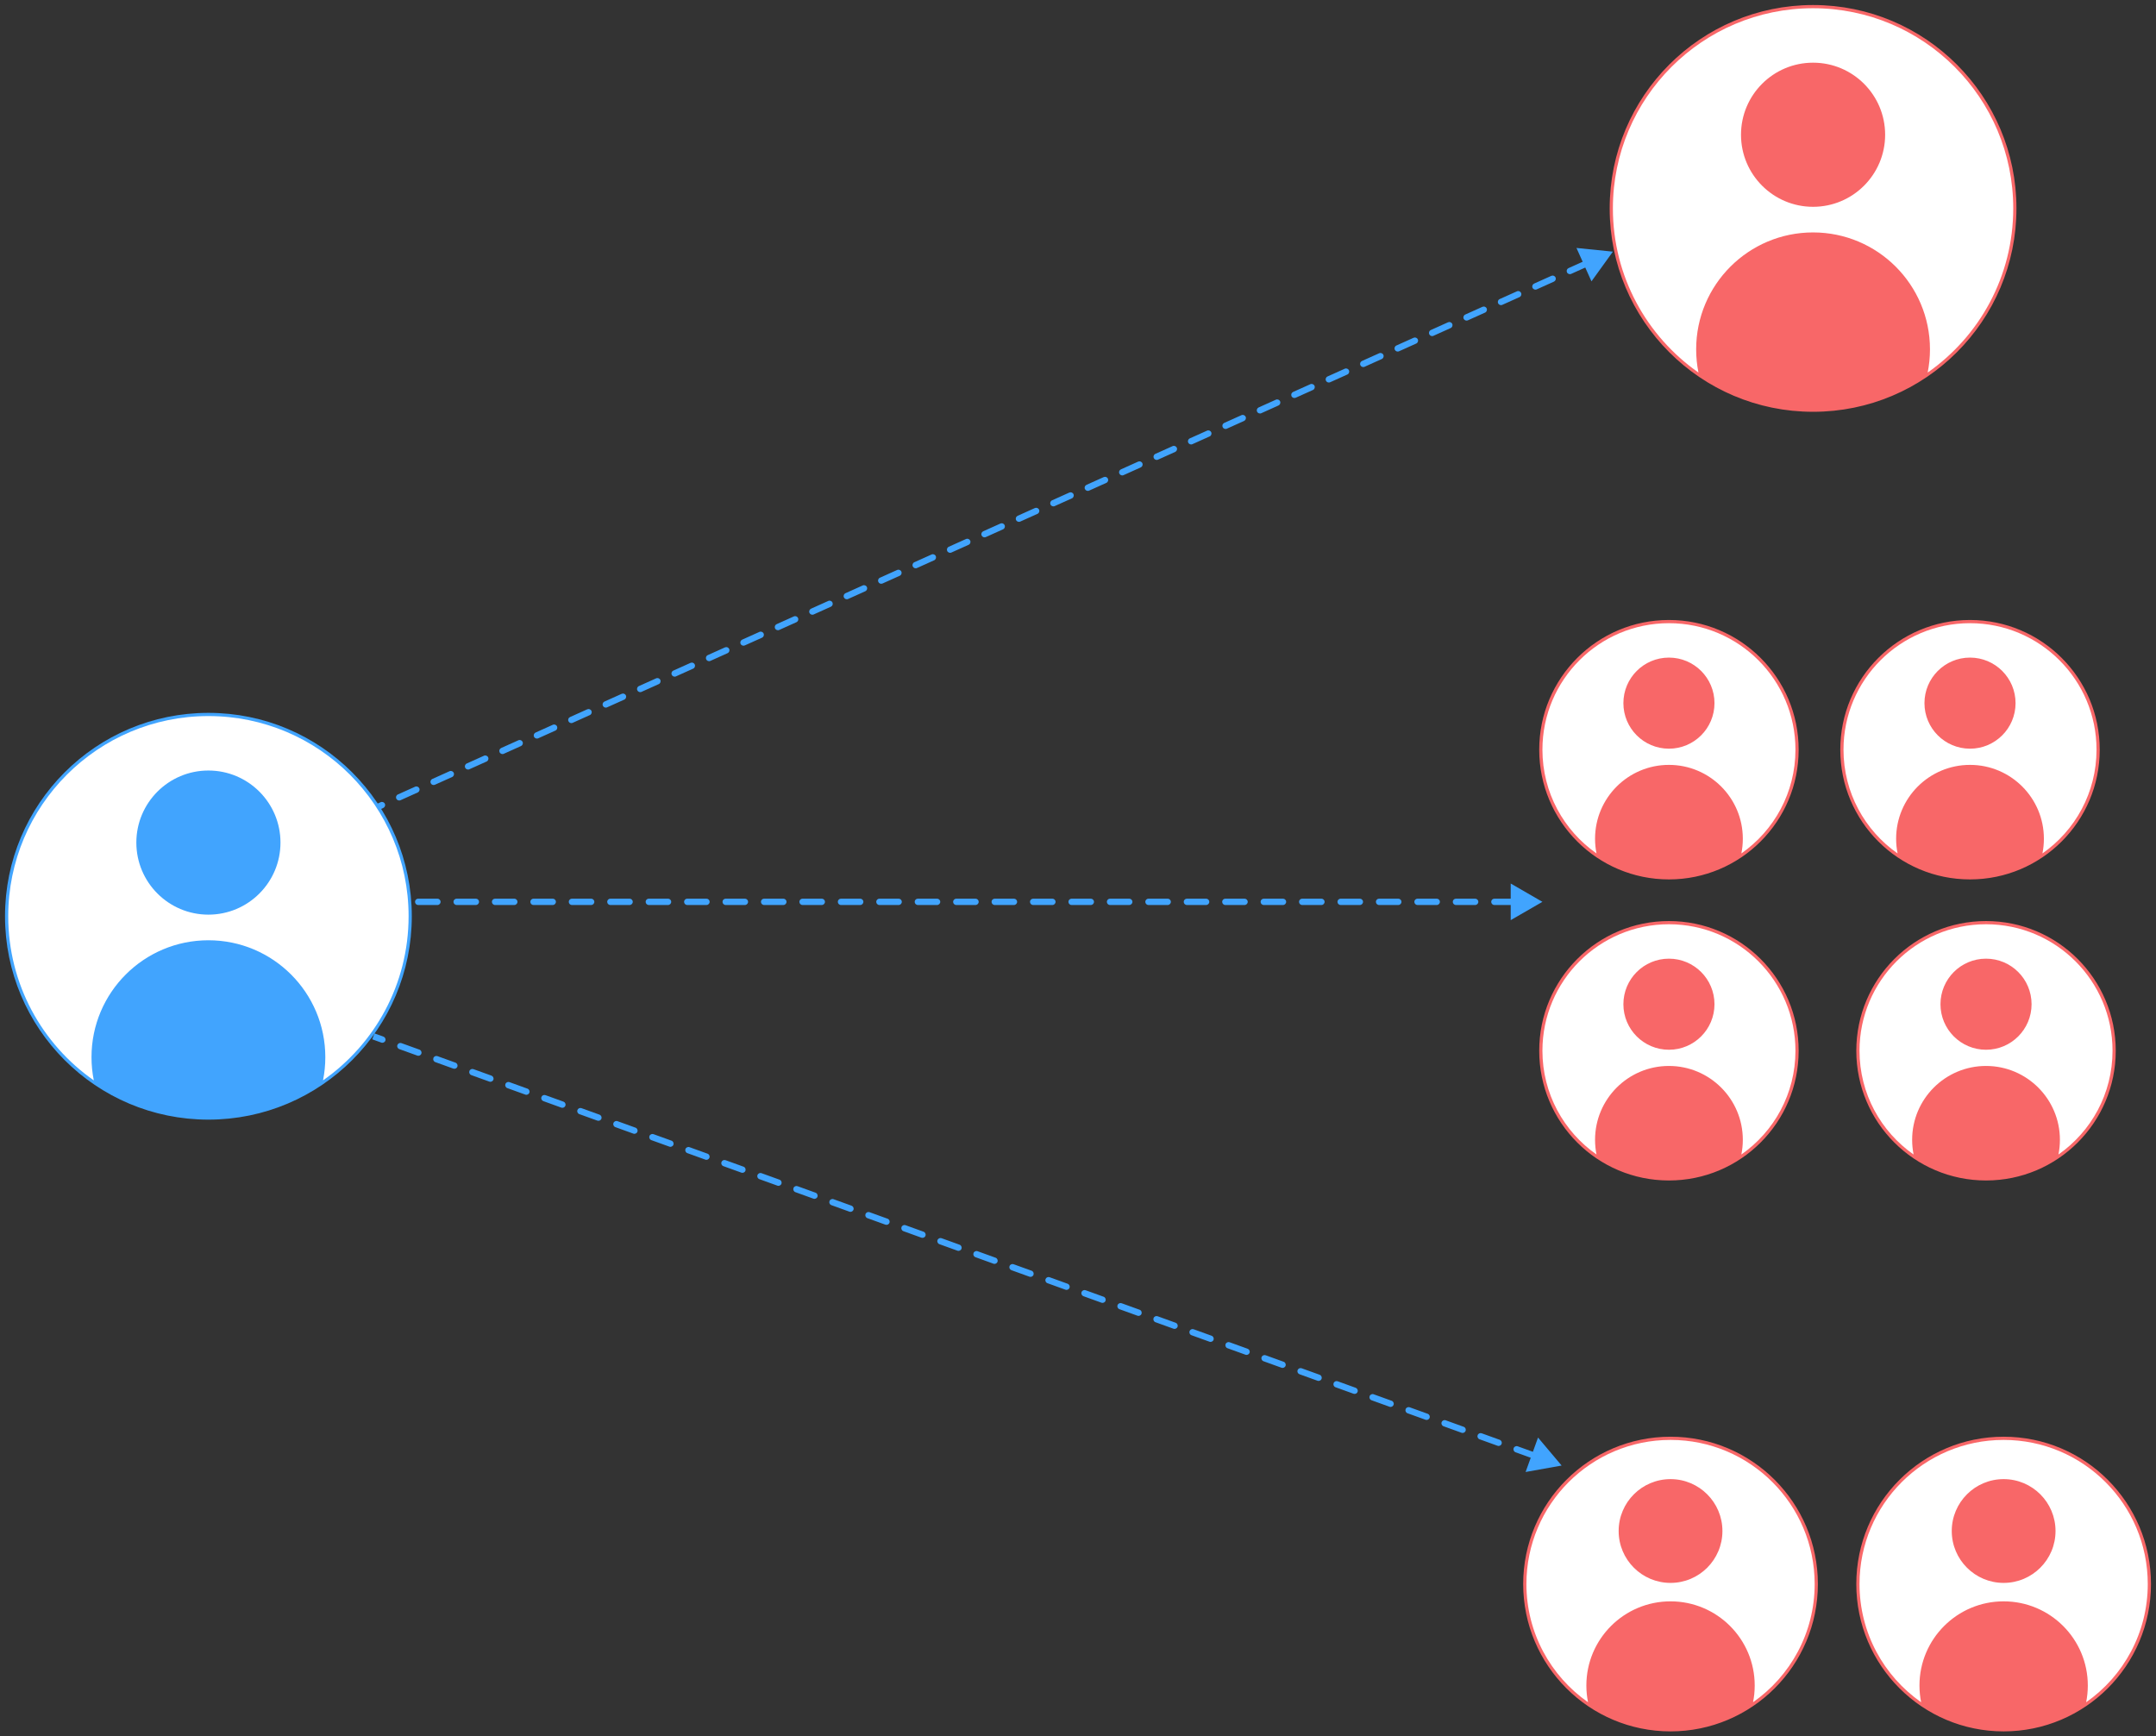 <svg width="262" height="211" viewBox="0 0 262 211" fill="none" xmlns="http://www.w3.org/2000/svg">
<rect x="0" y="0" width="262" height="211" fill="#333333" stroke="none"/>
<circle cx="220.326" cy="25.326" r="24.521" fill="#F86768" stroke="#F86768" stroke-width="0.389"/>
<path fill-rule="evenodd" clip-rule="evenodd" d="M206.4 45.275C206.216 44.362 206.12 43.419 206.12 42.452C206.12 34.606 212.48 28.245 220.326 28.245C228.172 28.245 234.533 34.606 234.533 42.452C234.533 43.419 234.436 44.362 234.253 45.275C240.54 40.877 244.653 33.582 244.653 25.326C244.653 11.891 233.761 1 220.326 1C206.891 1 196 11.891 196 25.326C196 33.582 200.112 40.877 206.4 45.275ZM229.084 16.374C229.084 21.211 225.163 25.132 220.326 25.132C215.49 25.132 211.569 21.211 211.569 16.374C211.569 11.538 215.49 7.617 220.326 7.617C225.163 7.617 229.084 11.538 229.084 16.374Z" fill="white"/>
<circle cx="202.811" cy="91.105" r="15.569" fill="#F86768" stroke="#F86768" stroke-width="0.389"/>
<path fill-rule="evenodd" clip-rule="evenodd" d="M194.01 103.712C193.894 103.136 193.833 102.539 193.833 101.928C193.833 96.969 197.853 92.95 202.811 92.95C207.77 92.95 211.79 96.969 211.79 101.928C211.79 102.539 211.729 103.135 211.613 103.712C215.587 100.933 218.186 96.322 218.186 91.105C218.186 82.614 211.302 75.731 202.811 75.731C194.32 75.731 187.437 82.614 187.437 91.105C187.437 96.322 190.036 100.933 194.01 103.712ZM208.346 85.447C208.346 88.504 205.868 90.982 202.811 90.982C199.754 90.982 197.276 88.504 197.276 85.447C197.276 82.39 199.754 79.912 202.811 79.912C205.868 79.912 208.346 82.39 208.346 85.447Z" fill="white"/>
<circle cx="239.398" cy="91.105" r="15.569" fill="#F86768" stroke="#F86768" stroke-width="0.389"/>
<path fill-rule="evenodd" clip-rule="evenodd" d="M230.597 103.712C230.481 103.136 230.42 102.539 230.42 101.928C230.42 96.969 234.44 92.95 239.398 92.95C244.357 92.95 248.377 96.969 248.377 101.928C248.377 102.539 248.316 103.135 248.2 103.712C252.173 100.933 254.772 96.322 254.772 91.105C254.772 82.614 247.889 75.731 239.398 75.731C230.907 75.731 224.024 82.614 224.024 91.105C224.024 96.322 226.623 100.933 230.597 103.712ZM244.933 85.447C244.933 88.504 242.455 90.982 239.398 90.982C236.341 90.982 233.863 88.504 233.863 85.447C233.863 82.39 236.341 79.912 239.398 79.912C242.455 79.912 244.933 82.39 244.933 85.447Z" fill="white"/>
<circle cx="202.811" cy="127.691" r="15.569" fill="#F86768" stroke="#F86768" stroke-width="0.389"/>
<path fill-rule="evenodd" clip-rule="evenodd" d="M194.01 140.299C193.894 139.722 193.833 139.126 193.833 138.515C193.833 133.556 197.853 129.536 202.811 129.536C207.77 129.536 211.79 133.556 211.79 138.515C211.79 139.126 211.729 139.722 211.613 140.299C215.587 137.519 218.186 132.909 218.186 127.691C218.186 119.2 211.302 112.317 202.811 112.317C194.32 112.317 187.437 119.2 187.437 127.691C187.437 132.909 190.036 137.519 194.01 140.299ZM208.346 122.034C208.346 125.09 205.868 127.568 202.811 127.568C199.754 127.568 197.276 125.09 197.276 122.034C197.276 118.977 199.754 116.499 202.811 116.499C205.868 116.499 208.346 118.977 208.346 122.034Z" fill="white"/>
<circle cx="241.344" cy="127.691" r="15.569" fill="#F86768" stroke="#F86768" stroke-width="0.389"/>
<path fill-rule="evenodd" clip-rule="evenodd" d="M232.543 140.299C232.427 139.722 232.366 139.126 232.366 138.515C232.366 133.556 236.386 129.536 241.344 129.536C246.303 129.536 250.323 133.556 250.323 138.515C250.323 139.126 250.262 139.722 250.146 140.299C254.12 137.519 256.718 132.909 256.718 127.691C256.718 119.2 249.835 112.317 241.344 112.317C232.853 112.317 225.97 119.2 225.97 127.691C225.97 132.909 228.569 137.519 232.543 140.299ZM246.879 122.034C246.879 125.09 244.401 127.568 241.344 127.568C238.287 127.568 235.809 125.09 235.809 122.034C235.809 118.977 238.287 116.499 241.344 116.499C244.401 116.499 246.879 118.977 246.879 122.034Z" fill="white"/>
<circle cx="203.006" cy="192.497" r="17.71" fill="#F86768" stroke="#F86768" stroke-width="0.389"/>
<path fill-rule="evenodd" clip-rule="evenodd" d="M192.979 206.86C192.847 206.203 192.777 205.523 192.777 204.827C192.777 199.178 197.357 194.599 203.006 194.599C208.655 194.599 213.235 199.178 213.235 204.827C213.235 205.523 213.165 206.203 213.033 206.86C217.56 203.693 220.521 198.441 220.521 192.497C220.521 182.824 212.679 174.982 203.006 174.982C193.333 174.982 185.491 182.824 185.491 192.497C185.491 198.441 188.452 203.693 192.979 206.86ZM209.311 186.051C209.311 189.534 206.488 192.357 203.006 192.357C199.524 192.357 196.701 189.534 196.701 186.051C196.701 182.569 199.524 179.746 203.006 179.746C206.488 179.746 209.311 182.569 209.311 186.051Z" fill="white"/>
<circle cx="243.485" cy="192.497" r="17.71" fill="#F86768" stroke="#F86768" stroke-width="0.389"/>
<path fill-rule="evenodd" clip-rule="evenodd" d="M233.458 206.86C233.326 206.203 233.256 205.523 233.256 204.827C233.256 199.178 237.836 194.599 243.485 194.599C249.134 194.599 253.714 199.178 253.714 204.827C253.714 205.523 253.644 206.203 253.512 206.86C258.039 203.693 261 198.441 261 192.497C261 182.824 253.158 174.982 243.485 174.982C233.812 174.982 225.97 182.824 225.97 192.497C225.97 198.441 228.931 203.693 233.458 206.86ZM249.79 186.051C249.79 189.534 246.967 192.357 243.485 192.357C240.003 192.357 237.18 189.534 237.18 186.051C237.18 182.569 240.003 179.746 243.485 179.746C246.967 179.746 249.79 182.569 249.79 186.051Z" fill="white"/>
<path d="M196 30.581L191.574 30.132L193.398 34.189L196 30.581ZM46.575 98.186C46.769 98.099 46.856 97.871 46.769 97.677C46.681 97.483 46.453 97.396 46.259 97.484L46.575 98.186ZM48.351 96.543C48.157 96.63 48.071 96.858 48.158 97.052C48.245 97.246 48.473 97.333 48.667 97.246L48.351 96.543ZM50.759 96.305C50.953 96.218 51.04 95.99 50.953 95.796C50.865 95.602 50.638 95.515 50.443 95.602L50.759 96.305ZM52.535 94.662C52.341 94.749 52.255 94.977 52.342 95.171C52.429 95.365 52.657 95.452 52.851 95.364L52.535 94.662ZM54.944 94.424C55.138 94.337 55.224 94.109 55.137 93.914C55.05 93.72 54.822 93.634 54.627 93.721L54.944 94.424ZM56.72 92.78C56.526 92.868 56.439 93.096 56.526 93.29C56.613 93.484 56.842 93.57 57.036 93.483L56.72 92.78ZM59.128 92.543C59.322 92.455 59.408 92.227 59.321 92.033C59.234 91.839 59.006 91.752 58.812 91.84L59.128 92.543ZM60.904 90.899C60.71 90.986 60.623 91.215 60.71 91.409C60.798 91.603 61.026 91.689 61.22 91.602L60.904 90.899ZM63.312 90.661C63.506 90.574 63.592 90.346 63.505 90.152C63.418 89.958 63.19 89.871 62.996 89.959L63.312 90.661ZM65.088 89.018C64.894 89.105 64.807 89.333 64.894 89.527C64.982 89.721 65.21 89.808 65.404 89.721L65.088 89.018ZM67.496 88.78C67.69 88.693 67.777 88.465 67.689 88.271C67.602 88.077 67.374 87.99 67.18 88.077L67.496 88.78ZM69.272 87.137C69.078 87.224 68.991 87.452 69.079 87.646C69.166 87.84 69.394 87.927 69.588 87.84L69.272 87.137ZM71.68 86.899C71.874 86.812 71.961 86.584 71.873 86.389C71.786 86.195 71.558 86.109 71.364 86.196L71.68 86.899ZM73.456 85.255C73.262 85.343 73.175 85.571 73.263 85.765C73.35 85.959 73.578 86.046 73.772 85.958L73.456 85.255ZM75.864 85.018C76.058 84.93 76.145 84.702 76.058 84.508C75.97 84.314 75.742 84.228 75.548 84.315L75.864 85.018ZM77.64 83.374C77.446 83.461 77.36 83.689 77.447 83.884C77.534 84.078 77.762 84.164 77.956 84.077L77.64 83.374ZM80.048 83.136C80.242 83.049 80.329 82.821 80.242 82.627C80.154 82.433 79.926 82.346 79.732 82.434L80.048 83.136ZM81.824 81.493C81.63 81.58 81.544 81.808 81.631 82.002C81.718 82.196 81.946 82.283 82.14 82.196L81.824 81.493ZM84.232 81.255C84.427 81.168 84.513 80.94 84.426 80.746C84.339 80.552 84.111 80.465 83.916 80.552L84.232 81.255ZM86.008 79.612C85.814 79.699 85.728 79.927 85.815 80.121C85.902 80.315 86.13 80.402 86.325 80.314L86.008 79.612ZM88.417 79.374C88.611 79.287 88.697 79.059 88.61 78.865C88.523 78.67 88.295 78.584 88.101 78.671L88.417 79.374ZM90.193 77.731C89.999 77.818 89.912 78.046 89.999 78.24C90.087 78.434 90.314 78.52 90.509 78.433L90.193 77.731ZM92.601 77.493C92.795 77.405 92.881 77.177 92.794 76.983C92.707 76.789 92.479 76.703 92.285 76.79L92.601 77.493ZM94.377 75.849C94.183 75.936 94.096 76.165 94.183 76.359C94.271 76.553 94.499 76.639 94.693 76.552L94.377 75.849ZM96.785 75.611C96.979 75.524 97.066 75.296 96.978 75.102C96.891 74.908 96.663 74.821 96.469 74.909L96.785 75.611ZM98.561 73.968C98.367 74.055 98.28 74.283 98.368 74.477C98.455 74.671 98.683 74.758 98.877 74.671L98.561 73.968ZM100.969 73.73C101.163 73.643 101.25 73.415 101.162 73.221C101.075 73.027 100.847 72.94 100.653 73.027L100.969 73.73ZM102.745 72.087C102.551 72.174 102.464 72.402 102.552 72.596C102.639 72.79 102.867 72.877 103.061 72.79L102.745 72.087ZM105.153 71.849C105.347 71.762 105.434 71.534 105.346 71.34C105.259 71.145 105.031 71.059 104.837 71.146L105.153 71.849ZM106.929 70.206C106.735 70.293 106.649 70.521 106.736 70.715C106.823 70.909 107.051 70.996 107.245 70.908L106.929 70.206ZM109.337 69.968C109.531 69.88 109.618 69.652 109.531 69.458C109.443 69.264 109.215 69.178 109.021 69.265L109.337 69.968ZM111.113 68.324C110.919 68.412 110.833 68.64 110.92 68.834C111.007 69.028 111.235 69.114 111.429 69.027L111.113 68.324ZM113.521 68.087C113.715 67.999 113.802 67.771 113.715 67.577C113.628 67.383 113.399 67.296 113.205 67.384L113.521 68.087ZM115.297 66.443C115.103 66.53 115.017 66.758 115.104 66.952C115.191 67.147 115.419 67.233 115.613 67.146L115.297 66.443ZM117.705 66.205C117.9 66.118 117.986 65.89 117.899 65.696C117.812 65.502 117.584 65.415 117.39 65.502L117.705 66.205ZM119.482 64.562C119.288 64.649 119.201 64.877 119.288 65.071C119.375 65.265 119.603 65.352 119.798 65.265L119.482 64.562ZM121.89 64.324C122.084 64.237 122.17 64.009 122.083 63.815C121.996 63.62 121.768 63.534 121.574 63.621L121.89 64.324ZM123.666 62.681C123.472 62.768 123.385 62.996 123.472 63.19C123.56 63.384 123.788 63.471 123.982 63.383L123.666 62.681ZM126.074 62.443C126.268 62.355 126.354 62.127 126.267 61.933C126.18 61.739 125.952 61.653 125.758 61.74L126.074 62.443ZM127.85 60.799C127.656 60.887 127.569 61.115 127.656 61.309C127.744 61.503 127.972 61.589 128.166 61.502L127.85 60.799ZM130.258 60.562C130.452 60.474 130.539 60.246 130.451 60.052C130.364 59.858 130.136 59.772 129.942 59.859L130.258 60.562ZM132.034 58.918C131.84 59.005 131.753 59.233 131.841 59.428C131.928 59.621 132.156 59.708 132.35 59.621L132.034 58.918ZM134.442 58.68C134.636 58.593 134.723 58.365 134.635 58.171C134.548 57.977 134.32 57.89 134.126 57.977L134.442 58.68ZM136.218 57.037C136.024 57.124 135.937 57.352 136.025 57.546C136.112 57.74 136.34 57.827 136.534 57.74L136.218 57.037ZM138.626 56.799C138.82 56.712 138.907 56.484 138.82 56.29C138.732 56.096 138.504 56.009 138.31 56.096L138.626 56.799ZM140.402 55.156C140.208 55.243 140.122 55.471 140.209 55.665C140.296 55.859 140.524 55.946 140.718 55.858L140.402 55.156ZM142.81 54.918C143.004 54.831 143.091 54.602 143.004 54.408C142.916 54.214 142.688 54.128 142.494 54.215L142.81 54.918ZM144.586 53.274C144.392 53.362 144.306 53.59 144.393 53.784C144.48 53.978 144.708 54.064 144.902 53.977L144.586 53.274ZM146.994 53.036C147.189 52.949 147.275 52.721 147.188 52.527C147.101 52.333 146.873 52.246 146.678 52.334L146.994 53.036ZM148.771 51.393C148.576 51.48 148.49 51.708 148.577 51.903C148.664 52.097 148.892 52.183 149.087 52.096L148.771 51.393ZM151.179 51.155C151.373 51.068 151.459 50.84 151.372 50.646C151.285 50.452 151.057 50.365 150.863 50.453L151.179 51.155ZM152.955 49.512C152.761 49.599 152.674 49.827 152.761 50.021C152.849 50.215 153.077 50.302 153.271 50.215L152.955 49.512ZM155.363 49.274C155.557 49.187 155.643 48.959 155.556 48.765C155.469 48.571 155.241 48.484 155.047 48.571L155.363 49.274ZM157.139 47.631C156.945 47.718 156.858 47.946 156.945 48.14C157.033 48.334 157.261 48.421 157.455 48.333L157.139 47.631ZM159.547 47.393C159.741 47.306 159.828 47.078 159.74 46.883C159.653 46.689 159.425 46.603 159.231 46.69L159.547 47.393ZM161.323 45.749C161.129 45.837 161.042 46.065 161.13 46.259C161.217 46.453 161.445 46.539 161.639 46.452L161.323 45.749ZM163.731 45.512C163.925 45.424 164.012 45.196 163.924 45.002C163.837 44.808 163.609 44.721 163.415 44.809L163.731 45.512ZM165.507 43.868C165.313 43.955 165.226 44.184 165.314 44.378C165.401 44.572 165.629 44.658 165.823 44.571L165.507 43.868ZM167.915 43.63C168.109 43.543 168.196 43.315 168.109 43.121C168.021 42.927 167.793 42.84 167.599 42.928L167.915 43.63ZM169.691 41.987C169.497 42.074 169.411 42.302 169.498 42.496C169.585 42.69 169.813 42.777 170.007 42.69L169.691 41.987ZM172.099 41.749C172.293 41.662 172.38 41.434 172.293 41.24C172.205 41.046 171.977 40.959 171.783 41.046L172.099 41.749ZM173.875 40.106C173.681 40.193 173.595 40.421 173.682 40.615C173.769 40.809 173.997 40.896 174.191 40.809L173.875 40.106ZM176.283 39.868C176.477 39.781 176.564 39.553 176.477 39.358C176.39 39.164 176.161 39.078 175.967 39.165L176.283 39.868ZM178.059 38.224C177.865 38.312 177.779 38.54 177.866 38.734C177.953 38.928 178.181 39.014 178.375 38.927L178.059 38.224ZM180.468 37.987C180.662 37.899 180.748 37.671 180.661 37.477C180.574 37.283 180.346 37.197 180.152 37.284L180.468 37.987ZM182.244 36.343C182.05 36.431 181.963 36.658 182.05 36.853C182.137 37.047 182.366 37.133 182.56 37.046L182.244 36.343ZM184.652 36.105C184.846 36.018 184.932 35.79 184.845 35.596C184.758 35.402 184.53 35.315 184.336 35.403L184.652 36.105ZM186.428 34.462C186.234 34.549 186.147 34.777 186.234 34.971C186.322 35.166 186.55 35.252 186.744 35.165L186.428 34.462ZM188.836 34.224C189.03 34.137 189.116 33.909 189.029 33.715C188.942 33.521 188.714 33.434 188.52 33.521L188.836 34.224ZM190.612 32.581C190.418 32.668 190.331 32.896 190.418 33.09C190.506 33.284 190.734 33.371 190.928 33.284L190.612 32.581ZM193.02 32.343C193.214 32.256 193.301 32.028 193.213 31.834C193.126 31.64 192.898 31.553 192.704 31.64L193.02 32.343ZM194.796 30.7C194.602 30.787 194.515 31.015 194.603 31.209C194.69 31.403 194.918 31.49 195.112 31.402L194.796 30.7ZM45.529 98.657L46.575 98.186L46.259 97.484L45.213 97.954L45.529 98.657ZM48.667 97.246L50.759 96.305L50.443 95.602L48.351 96.543L48.667 97.246ZM52.851 95.364L54.944 94.424L54.627 93.721L52.535 94.662L52.851 95.364ZM57.036 93.483L59.128 92.543L58.812 91.84L56.72 92.78L57.036 93.483ZM61.22 91.602L63.312 90.661L62.996 89.959L60.904 90.899L61.22 91.602ZM65.404 89.721L67.496 88.78L67.18 88.077L65.088 89.018L65.404 89.721ZM69.588 87.84L71.68 86.899L71.364 86.196L69.272 87.137L69.588 87.84ZM73.772 85.958L75.864 85.018L75.548 84.315L73.456 85.255L73.772 85.958ZM77.956 84.077L80.048 83.136L79.732 82.434L77.64 83.374L77.956 84.077ZM82.14 82.196L84.232 81.255L83.916 80.552L81.824 81.493L82.14 82.196ZM86.325 80.314L88.417 79.374L88.101 78.671L86.008 79.612L86.325 80.314ZM90.509 78.433L92.601 77.493L92.285 76.79L90.193 77.731L90.509 78.433ZM94.693 76.552L96.785 75.611L96.469 74.909L94.377 75.849L94.693 76.552ZM98.877 74.671L100.969 73.73L100.653 73.027L98.561 73.968L98.877 74.671ZM103.061 72.79L105.153 71.849L104.837 71.146L102.745 72.087L103.061 72.79ZM107.245 70.908L109.337 69.968L109.021 69.265L106.929 70.206L107.245 70.908ZM111.429 69.027L113.521 68.087L113.205 67.384L111.113 68.324L111.429 69.027ZM115.613 67.146L117.705 66.205L117.39 65.502L115.297 66.443L115.613 67.146ZM119.798 65.265L121.89 64.324L121.574 63.621L119.482 64.562L119.798 65.265ZM123.982 63.383L126.074 62.443L125.758 61.74L123.666 62.681L123.982 63.383ZM128.166 61.502L130.258 60.562L129.942 59.859L127.85 60.799L128.166 61.502ZM132.35 59.621L134.442 58.68L134.126 57.977L132.034 58.918L132.35 59.621ZM136.534 57.74L138.626 56.799L138.31 56.096L136.218 57.037L136.534 57.74ZM140.718 55.858L142.81 54.918L142.494 54.215L140.402 55.156L140.718 55.858ZM144.902 53.977L146.994 53.036L146.678 52.334L144.586 53.274L144.902 53.977ZM149.087 52.096L151.179 51.155L150.863 50.453L148.771 51.393L149.087 52.096ZM153.271 50.215L155.363 49.274L155.047 48.571L152.955 49.512L153.271 50.215ZM157.455 48.333L159.547 47.393L159.231 46.69L157.139 47.631L157.455 48.333ZM161.639 46.452L163.731 45.512L163.415 44.809L161.323 45.749L161.639 46.452ZM165.823 44.571L167.915 43.63L167.599 42.928L165.507 43.868L165.823 44.571ZM170.007 42.69L172.099 41.749L171.783 41.046L169.691 41.987L170.007 42.69ZM174.191 40.809L176.283 39.868L175.967 39.165L173.875 40.106L174.191 40.809ZM178.375 38.927L180.468 37.987L180.152 37.284L178.059 38.224L178.375 38.927ZM182.56 37.046L184.652 36.105L184.336 35.403L182.244 36.343L182.56 37.046ZM186.744 35.165L188.836 34.224L188.52 33.521L186.428 34.462L186.744 35.165ZM190.928 33.284L193.02 32.343L192.704 31.64L190.612 32.581L190.928 33.284Z" fill="#41A4FE"/>
<path d="M189.772 178.096L186.904 174.695L185.393 178.879L189.772 178.096ZM46.334 126.697C46.534 126.77 46.755 126.666 46.828 126.466C46.9 126.266 46.796 126.045 46.596 125.973L46.334 126.697ZM48.784 126.763C48.584 126.691 48.363 126.794 48.291 126.994C48.218 127.195 48.322 127.415 48.522 127.488L48.784 126.763ZM50.71 128.278C50.91 128.35 51.131 128.247 51.203 128.046C51.276 127.846 51.172 127.625 50.972 127.553L50.71 128.278ZM53.16 128.343C52.96 128.271 52.739 128.375 52.666 128.575C52.594 128.775 52.698 128.996 52.898 129.068L53.16 128.343ZM55.086 129.858C55.286 129.931 55.507 129.827 55.579 129.627C55.651 129.427 55.548 129.206 55.348 129.134L55.086 129.858ZM57.535 129.924C57.335 129.852 57.115 129.955 57.042 130.155C56.97 130.355 57.074 130.576 57.274 130.649L57.535 129.924ZM59.462 131.439C59.662 131.511 59.883 131.407 59.955 131.207C60.027 131.007 59.924 130.786 59.723 130.714L59.462 131.439ZM61.911 131.504C61.711 131.432 61.49 131.536 61.418 131.736C61.346 131.936 61.449 132.157 61.65 132.229L61.911 131.504ZM63.837 133.019C64.038 133.092 64.258 132.988 64.331 132.788C64.403 132.588 64.299 132.367 64.099 132.295L63.837 133.019ZM66.287 133.085C66.087 133.013 65.866 133.116 65.794 133.316C65.722 133.516 65.825 133.737 66.025 133.81L66.287 133.085ZM68.213 134.6C68.413 134.672 68.634 134.568 68.707 134.368C68.779 134.168 68.675 133.947 68.475 133.875L68.213 134.6ZM70.663 134.665C70.463 134.593 70.242 134.697 70.17 134.897C70.097 135.097 70.201 135.318 70.401 135.39L70.663 134.665ZM72.589 136.18C72.789 136.253 73.01 136.149 73.082 135.949C73.155 135.749 73.051 135.528 72.851 135.456L72.589 136.18ZM75.039 136.246C74.839 136.173 74.618 136.277 74.546 136.477C74.473 136.677 74.577 136.898 74.777 136.971L75.039 136.246ZM76.965 137.761C77.165 137.833 77.386 137.729 77.458 137.529C77.53 137.329 77.427 137.108 77.227 137.036L76.965 137.761ZM79.415 137.826C79.214 137.754 78.993 137.858 78.921 138.058C78.849 138.258 78.953 138.479 79.153 138.551L79.415 137.826ZM81.341 139.341C81.541 139.414 81.762 139.31 81.834 139.11C81.906 138.91 81.802 138.689 81.602 138.616L81.341 139.341ZM83.79 139.407C83.59 139.334 83.369 139.438 83.297 139.638C83.225 139.838 83.328 140.059 83.528 140.131L83.79 139.407ZM85.716 140.922C85.917 140.994 86.137 140.89 86.21 140.69C86.282 140.49 86.178 140.269 85.978 140.197L85.716 140.922ZM88.166 140.987C87.966 140.915 87.745 141.019 87.673 141.219C87.601 141.419 87.704 141.64 87.904 141.712L88.166 140.987ZM90.092 142.502C90.292 142.574 90.513 142.471 90.585 142.271C90.658 142.071 90.554 141.85 90.354 141.777L90.092 142.502ZM92.542 142.568C92.342 142.495 92.121 142.599 92.049 142.799C91.976 142.999 92.08 143.22 92.28 143.292L92.542 142.568ZM94.468 144.083C94.668 144.155 94.889 144.051 94.961 143.851C95.034 143.651 94.93 143.43 94.73 143.358L94.468 144.083ZM96.918 144.148C96.718 144.076 96.497 144.18 96.424 144.38C96.352 144.58 96.456 144.801 96.656 144.873L96.918 144.148ZM98.844 145.663C99.044 145.735 99.265 145.632 99.337 145.432C99.409 145.232 99.306 145.011 99.106 144.938L98.844 145.663ZM101.293 145.729C101.093 145.656 100.873 145.76 100.8 145.96C100.728 146.16 100.832 146.381 101.032 146.453L101.293 145.729ZM103.22 147.244C103.42 147.316 103.641 147.212 103.713 147.012C103.785 146.812 103.682 146.591 103.481 146.519L103.22 147.244ZM105.669 147.309C105.469 147.237 105.248 147.34 105.176 147.541C105.104 147.741 105.207 147.962 105.408 148.034L105.669 147.309ZM107.595 148.824C107.796 148.896 108.016 148.793 108.089 148.593C108.161 148.392 108.057 148.172 107.857 148.099L107.595 148.824ZM110.045 148.89C109.845 148.817 109.624 148.921 109.552 149.121C109.48 149.321 109.583 149.542 109.783 149.614L110.045 148.89ZM111.971 150.405C112.171 150.477 112.392 150.373 112.464 150.173C112.537 149.973 112.433 149.752 112.233 149.68L111.971 150.405ZM114.421 150.47C114.221 150.398 114 150.501 113.928 150.702C113.855 150.902 113.959 151.123 114.159 151.195L114.421 150.47ZM116.347 151.985C116.547 152.057 116.768 151.954 116.84 151.754C116.913 151.553 116.809 151.333 116.609 151.26L116.347 151.985ZM118.797 152.051C118.597 151.978 118.376 152.082 118.303 152.282C118.231 152.482 118.335 152.703 118.535 152.775L118.797 152.051ZM120.723 153.566C120.923 153.638 121.144 153.534 121.216 153.334C121.288 153.134 121.185 152.913 120.985 152.841L120.723 153.566ZM123.172 153.631C122.972 153.559 122.751 153.662 122.679 153.863C122.607 154.063 122.711 154.283 122.911 154.356L123.172 153.631ZM125.099 155.146C125.299 155.218 125.52 155.115 125.592 154.915C125.664 154.714 125.56 154.494 125.36 154.421L125.099 155.146ZM127.548 155.211C127.348 155.139 127.127 155.243 127.055 155.443C126.983 155.643 127.086 155.864 127.286 155.936L127.548 155.211ZM129.474 156.726C129.675 156.799 129.895 156.695 129.968 156.495C130.04 156.295 129.936 156.074 129.736 156.002L129.474 156.726ZM131.924 156.792C131.724 156.72 131.503 156.823 131.431 157.023C131.358 157.224 131.462 157.444 131.662 157.517L131.924 156.792ZM133.85 158.307C134.05 158.379 134.271 158.276 134.343 158.075C134.416 157.875 134.312 157.654 134.112 157.582L133.85 158.307ZM136.3 158.372C136.1 158.3 135.879 158.404 135.807 158.604C135.734 158.804 135.838 159.025 136.038 159.097L136.3 158.372ZM138.226 159.887C138.426 159.96 138.647 159.856 138.719 159.656C138.791 159.456 138.688 159.235 138.488 159.163L138.226 159.887ZM140.676 159.953C140.475 159.881 140.255 159.984 140.182 160.184C140.11 160.385 140.214 160.605 140.414 160.678L140.676 159.953ZM142.602 161.468C142.802 161.54 143.023 161.437 143.095 161.236C143.167 161.036 143.064 160.815 142.864 160.743L142.602 161.468ZM145.051 161.533C144.851 161.461 144.63 161.565 144.558 161.765C144.486 161.965 144.59 162.186 144.79 162.258L145.051 161.533ZM146.978 163.048C147.178 163.121 147.399 163.017 147.471 162.817C147.543 162.617 147.439 162.396 147.239 162.324L146.978 163.048ZM149.427 163.114C149.227 163.042 149.006 163.145 148.934 163.345C148.862 163.545 148.965 163.766 149.165 163.839L149.427 163.114ZM151.353 164.629C151.553 164.701 151.774 164.597 151.847 164.397C151.919 164.197 151.815 163.976 151.615 163.904L151.353 164.629ZM153.803 164.694C153.603 164.622 153.382 164.726 153.31 164.926C153.237 165.126 153.341 165.347 153.541 165.419L153.803 164.694ZM155.729 166.209C155.929 166.282 156.15 166.178 156.222 165.978C156.295 165.778 156.191 165.557 155.991 165.485L155.729 166.209ZM158.179 166.275C157.979 166.203 157.758 166.306 157.686 166.506C157.613 166.706 157.717 166.927 157.917 167L158.179 166.275ZM160.105 167.79C160.305 167.862 160.526 167.758 160.598 167.558C160.67 167.358 160.567 167.137 160.367 167.065L160.105 167.79ZM162.555 167.855C162.354 167.783 162.134 167.887 162.061 168.087C161.989 168.287 162.093 168.508 162.293 168.58L162.555 167.855ZM164.481 169.37C164.681 169.443 164.902 169.339 164.974 169.139C165.046 168.939 164.943 168.718 164.742 168.646L164.481 169.37ZM166.93 169.436C166.73 169.363 166.509 169.467 166.437 169.667C166.365 169.867 166.468 170.088 166.669 170.16L166.93 169.436ZM168.856 170.951C169.057 171.023 169.277 170.919 169.35 170.719C169.422 170.519 169.318 170.298 169.118 170.226L168.856 170.951ZM171.306 171.016C171.106 170.944 170.885 171.048 170.813 171.248C170.741 171.448 170.844 171.669 171.044 171.741L171.306 171.016ZM173.232 172.531C173.432 172.603 173.653 172.5 173.726 172.3C173.798 172.1 173.694 171.879 173.494 171.806L173.232 172.531ZM175.682 172.597C175.482 172.524 175.261 172.628 175.189 172.828C175.116 173.028 175.22 173.249 175.42 173.321L175.682 172.597ZM177.608 174.112C177.808 174.184 178.029 174.08 178.101 173.88C178.174 173.68 178.07 173.459 177.87 173.387L177.608 174.112ZM180.058 174.177C179.858 174.105 179.637 174.209 179.564 174.409C179.492 174.609 179.596 174.83 179.796 174.902L180.058 174.177ZM181.984 175.692C182.184 175.764 182.405 175.661 182.477 175.461C182.549 175.261 182.446 175.04 182.246 174.967L181.984 175.692ZM184.434 175.758C184.233 175.685 184.013 175.789 183.94 175.989C183.868 176.189 183.972 176.41 184.172 176.482L184.434 175.758ZM186.36 177.273C186.56 177.345 186.781 177.241 186.853 177.041C186.925 176.841 186.822 176.62 186.621 176.548L186.36 177.273ZM188.809 177.338C188.609 177.266 188.388 177.369 188.316 177.57C188.244 177.77 188.347 177.991 188.548 178.063L188.809 177.338ZM45.24 126.302L46.334 126.697L46.596 125.973L45.502 125.578L45.24 126.302ZM48.522 127.488L50.71 128.278L50.972 127.553L48.784 126.763L48.522 127.488ZM52.898 129.068L55.086 129.858L55.348 129.134L53.16 128.343L52.898 129.068ZM57.274 130.649L59.462 131.439L59.723 130.714L57.535 129.924L57.274 130.649ZM61.65 132.229L63.837 133.019L64.099 132.295L61.911 131.504L61.65 132.229ZM66.025 133.81L68.213 134.6L68.475 133.875L66.287 133.085L66.025 133.81ZM70.401 135.39L72.589 136.18L72.851 135.456L70.663 134.665L70.401 135.39ZM74.777 136.971L76.965 137.761L77.227 137.036L75.039 136.246L74.777 136.971ZM79.153 138.551L81.341 139.341L81.602 138.616L79.415 137.826L79.153 138.551ZM83.528 140.131L85.716 140.922L85.978 140.197L83.79 139.407L83.528 140.131ZM87.904 141.712L90.092 142.502L90.354 141.777L88.166 140.987L87.904 141.712ZM92.28 143.292L94.468 144.083L94.73 143.358L92.542 142.568L92.28 143.292ZM96.656 144.873L98.844 145.663L99.106 144.938L96.918 144.148L96.656 144.873ZM101.032 146.453L103.22 147.244L103.481 146.519L101.293 145.729L101.032 146.453ZM105.408 148.034L107.595 148.824L107.857 148.099L105.669 147.309L105.408 148.034ZM109.783 149.614L111.971 150.405L112.233 149.68L110.045 148.89L109.783 149.614ZM114.159 151.195L116.347 151.985L116.609 151.26L114.421 150.47L114.159 151.195ZM118.535 152.775L120.723 153.566L120.985 152.841L118.797 152.051L118.535 152.775ZM122.911 154.356L125.099 155.146L125.36 154.421L123.172 153.631L122.911 154.356ZM127.286 155.936L129.474 156.726L129.736 156.002L127.548 155.211L127.286 155.936ZM131.662 157.517L133.85 158.307L134.112 157.582L131.924 156.792L131.662 157.517ZM136.038 159.097L138.226 159.887L138.488 159.163L136.3 158.372L136.038 159.097ZM140.414 160.678L142.602 161.468L142.864 160.743L140.676 159.953L140.414 160.678ZM144.79 162.258L146.978 163.048L147.239 162.324L145.051 161.533L144.79 162.258ZM149.165 163.839L151.353 164.629L151.615 163.904L149.427 163.114L149.165 163.839ZM153.541 165.419L155.729 166.209L155.991 165.485L153.803 164.694L153.541 165.419ZM157.917 167L160.105 167.79L160.367 167.065L158.179 166.275L157.917 167ZM162.293 168.58L164.481 169.37L164.742 168.646L162.555 167.855L162.293 168.58ZM166.669 170.16L168.856 170.951L169.118 170.226L166.93 169.436L166.669 170.16ZM171.044 171.741L173.232 172.531L173.494 171.806L171.306 171.016L171.044 171.741ZM175.42 173.321L177.608 174.112L177.87 173.387L175.682 172.597L175.42 173.321ZM179.796 174.902L181.984 175.692L182.246 174.967L180.058 174.177L179.796 174.902ZM184.172 176.482L186.36 177.273L186.621 176.548L184.434 175.758L184.172 176.482Z" fill="#41A4FE"/>
<path d="M187.437 109.593L183.584 107.368L183.584 111.817L187.437 109.593ZM48.485 109.978C48.698 109.978 48.87 109.806 48.87 109.593C48.87 109.38 48.698 109.207 48.485 109.207L48.485 109.978ZM50.82 109.207C50.608 109.207 50.435 109.38 50.435 109.593C50.435 109.806 50.608 109.978 50.82 109.978L50.82 109.207ZM53.156 109.978C53.368 109.978 53.541 109.806 53.541 109.593C53.541 109.38 53.368 109.207 53.156 109.207L53.156 109.978ZM55.491 109.207C55.278 109.207 55.106 109.38 55.106 109.593C55.106 109.806 55.278 109.978 55.491 109.978L55.491 109.207ZM57.826 109.978C58.039 109.978 58.212 109.806 58.212 109.593C58.212 109.38 58.039 109.207 57.826 109.207L57.826 109.978ZM60.162 109.207C59.949 109.207 59.776 109.38 59.776 109.593C59.776 109.806 59.949 109.978 60.162 109.978L60.162 109.207ZM62.497 109.978C62.71 109.978 62.882 109.806 62.882 109.593C62.882 109.38 62.71 109.207 62.497 109.207L62.497 109.978ZM64.832 109.207C64.62 109.207 64.447 109.38 64.447 109.593C64.447 109.806 64.62 109.978 64.832 109.978L64.832 109.207ZM67.168 109.978C67.38 109.978 67.553 109.806 67.553 109.593C67.553 109.38 67.38 109.207 67.168 109.207L67.168 109.978ZM69.503 109.207C69.29 109.207 69.118 109.38 69.118 109.593C69.118 109.806 69.29 109.978 69.503 109.978L69.503 109.207ZM71.838 109.978C72.051 109.978 72.224 109.806 72.224 109.593C72.224 109.38 72.051 109.207 71.838 109.207L71.838 109.978ZM74.174 109.207C73.961 109.207 73.788 109.38 73.788 109.593C73.788 109.806 73.961 109.978 74.174 109.978L74.174 109.207ZM76.509 109.978C76.722 109.978 76.894 109.806 76.894 109.593C76.894 109.38 76.722 109.207 76.509 109.207L76.509 109.978ZM78.844 109.207C78.632 109.207 78.459 109.38 78.459 109.593C78.459 109.806 78.632 109.978 78.844 109.978L78.844 109.207ZM81.18 109.978C81.392 109.978 81.565 109.806 81.565 109.593C81.565 109.38 81.392 109.207 81.18 109.207L81.18 109.978ZM83.515 109.207C83.302 109.207 83.13 109.38 83.13 109.593C83.13 109.806 83.302 109.978 83.515 109.978L83.515 109.207ZM85.85 109.978C86.063 109.978 86.236 109.806 86.236 109.593C86.236 109.38 86.063 109.207 85.85 109.207L85.85 109.978ZM88.186 109.207C87.973 109.207 87.8 109.38 87.8 109.593C87.8 109.806 87.973 109.978 88.186 109.978L88.186 109.207ZM90.521 109.978C90.734 109.978 90.906 109.806 90.906 109.593C90.906 109.38 90.734 109.207 90.521 109.207L90.521 109.978ZM92.856 109.207C92.644 109.207 92.471 109.38 92.471 109.593C92.471 109.806 92.644 109.978 92.856 109.978L92.856 109.207ZM95.192 109.978C95.404 109.978 95.577 109.806 95.577 109.593C95.577 109.38 95.404 109.207 95.192 109.207L95.192 109.978ZM97.527 109.207C97.314 109.207 97.142 109.38 97.142 109.593C97.142 109.806 97.314 109.978 97.527 109.978L97.527 109.207ZM99.862 109.978C100.075 109.978 100.248 109.806 100.248 109.593C100.248 109.38 100.075 109.207 99.862 109.207L99.862 109.978ZM102.198 109.207C101.985 109.207 101.812 109.38 101.812 109.593C101.812 109.806 101.985 109.978 102.198 109.978L102.198 109.207ZM104.533 109.978C104.746 109.978 104.918 109.806 104.918 109.593C104.918 109.38 104.746 109.207 104.533 109.207L104.533 109.978ZM106.868 109.208C106.656 109.208 106.483 109.38 106.483 109.593C106.483 109.806 106.656 109.978 106.868 109.978L106.868 109.208ZM109.204 109.978C109.416 109.978 109.589 109.806 109.589 109.593C109.589 109.38 109.416 109.208 109.204 109.208L109.204 109.978ZM111.539 109.208C111.326 109.208 111.154 109.38 111.154 109.593C111.154 109.806 111.326 109.978 111.539 109.978L111.539 109.208ZM113.874 109.978C114.087 109.978 114.26 109.806 114.26 109.593C114.26 109.38 114.087 109.208 113.874 109.208L113.874 109.978ZM116.21 109.208C115.997 109.208 115.824 109.38 115.824 109.593C115.824 109.806 115.997 109.978 116.21 109.978L116.21 109.208ZM118.545 109.978C118.758 109.978 118.93 109.806 118.93 109.593C118.93 109.38 118.758 109.208 118.545 109.208L118.545 109.978ZM120.88 109.208C120.667 109.208 120.495 109.38 120.495 109.593C120.495 109.806 120.667 109.978 120.88 109.978L120.88 109.208ZM123.216 109.978C123.428 109.978 123.601 109.806 123.601 109.593C123.601 109.38 123.428 109.208 123.216 109.208L123.216 109.978ZM125.551 109.208C125.338 109.208 125.166 109.38 125.166 109.593C125.166 109.806 125.338 109.978 125.551 109.978L125.551 109.208ZM127.886 109.978C128.099 109.978 128.272 109.806 128.272 109.593C128.272 109.38 128.099 109.208 127.886 109.208L127.886 109.978ZM130.222 109.208C130.009 109.208 129.836 109.38 129.836 109.593C129.836 109.806 130.009 109.978 130.222 109.978L130.222 109.208ZM132.557 109.978C132.77 109.978 132.942 109.806 132.942 109.593C132.942 109.38 132.77 109.208 132.557 109.208L132.557 109.978ZM134.892 109.208C134.679 109.208 134.507 109.38 134.507 109.593C134.507 109.806 134.679 109.978 134.892 109.978L134.892 109.208ZM137.228 109.978C137.44 109.978 137.613 109.806 137.613 109.593C137.613 109.38 137.44 109.208 137.228 109.208L137.228 109.978ZM139.563 109.208C139.35 109.208 139.178 109.38 139.178 109.593C139.178 109.806 139.35 109.978 139.563 109.978L139.563 109.208ZM141.898 109.978C142.111 109.978 142.283 109.806 142.283 109.593C142.283 109.38 142.111 109.208 141.898 109.208L141.898 109.978ZM144.234 109.208C144.021 109.208 143.848 109.38 143.848 109.593C143.848 109.806 144.021 109.978 144.234 109.978L144.234 109.208ZM146.569 109.978C146.782 109.978 146.954 109.806 146.954 109.593C146.954 109.38 146.782 109.208 146.569 109.208L146.569 109.978ZM148.904 109.208C148.691 109.208 148.519 109.38 148.519 109.593C148.519 109.806 148.691 109.978 148.904 109.978L148.904 109.208ZM151.24 109.978C151.452 109.978 151.625 109.806 151.625 109.593C151.625 109.38 151.452 109.208 151.24 109.208L151.24 109.978ZM153.575 109.208C153.362 109.208 153.19 109.38 153.19 109.593C153.19 109.806 153.362 109.978 153.575 109.978L153.575 109.208ZM155.91 109.978C156.123 109.978 156.295 109.806 156.295 109.593C156.295 109.38 156.123 109.208 155.91 109.208L155.91 109.978ZM158.245 109.208C158.033 109.208 157.86 109.38 157.86 109.593C157.86 109.806 158.033 109.978 158.245 109.978L158.245 109.208ZM160.581 109.978C160.794 109.978 160.966 109.806 160.966 109.593C160.966 109.38 160.794 109.208 160.581 109.208L160.581 109.978ZM162.916 109.208C162.703 109.208 162.531 109.38 162.531 109.593C162.531 109.806 162.703 109.978 162.916 109.978L162.916 109.208ZM165.251 109.978C165.464 109.978 165.637 109.806 165.637 109.593C165.637 109.38 165.464 109.208 165.251 109.208L165.251 109.978ZM167.587 109.208C167.374 109.208 167.202 109.38 167.202 109.593C167.202 109.806 167.374 109.978 167.587 109.978L167.587 109.208ZM169.922 109.978C170.135 109.978 170.307 109.806 170.307 109.593C170.307 109.38 170.135 109.208 169.922 109.208L169.922 109.978ZM172.257 109.208C172.045 109.208 171.872 109.38 171.872 109.593C171.872 109.806 172.045 109.978 172.257 109.978L172.257 109.208ZM174.593 109.978C174.806 109.978 174.978 109.806 174.978 109.593C174.978 109.38 174.806 109.208 174.593 109.208L174.593 109.978ZM176.928 109.208C176.715 109.208 176.543 109.38 176.543 109.593C176.543 109.806 176.715 109.978 176.928 109.978L176.928 109.208ZM179.263 109.978C179.476 109.978 179.649 109.806 179.649 109.593C179.649 109.38 179.476 109.208 179.263 109.208L179.263 109.978ZM181.599 109.208C181.386 109.208 181.213 109.38 181.213 109.593C181.213 109.806 181.386 109.978 181.599 109.978L181.599 109.208ZM183.934 109.978C184.147 109.978 184.319 109.806 184.319 109.593C184.319 109.38 184.147 109.208 183.934 109.208L183.934 109.978ZM186.269 109.208C186.057 109.208 185.884 109.38 185.884 109.593C185.884 109.806 186.057 109.978 186.269 109.978L186.269 109.208ZM47.317 109.978L48.485 109.978L48.485 109.207L47.317 109.207L47.317 109.978ZM50.82 109.978L53.156 109.978L53.156 109.207L50.82 109.207L50.82 109.978ZM55.491 109.978L57.826 109.978L57.826 109.207L55.491 109.207L55.491 109.978ZM60.162 109.978L62.497 109.978L62.497 109.207L60.162 109.207L60.162 109.978ZM64.832 109.978L67.168 109.978L67.168 109.207L64.832 109.207L64.832 109.978ZM69.503 109.978L71.838 109.978L71.838 109.207L69.503 109.207L69.503 109.978ZM74.174 109.978L76.509 109.978L76.509 109.207L74.174 109.207L74.174 109.978ZM78.844 109.978L81.18 109.978L81.18 109.207L78.844 109.207L78.844 109.978ZM83.515 109.978L85.85 109.978L85.85 109.207L83.515 109.207L83.515 109.978ZM88.186 109.978L90.521 109.978L90.521 109.207L88.186 109.207L88.186 109.978ZM92.856 109.978L95.192 109.978L95.192 109.207L92.856 109.207L92.856 109.978ZM97.527 109.978L99.862 109.978L99.862 109.207L97.527 109.207L97.527 109.978ZM102.198 109.978L104.533 109.978L104.533 109.207L102.198 109.207L102.198 109.978ZM106.868 109.978L109.204 109.978L109.204 109.208L106.868 109.208L106.868 109.978ZM111.539 109.978L113.874 109.978L113.874 109.208L111.539 109.208L111.539 109.978ZM116.21 109.978L118.545 109.978L118.545 109.208L116.21 109.208L116.21 109.978ZM120.88 109.978L123.216 109.978L123.216 109.208L120.88 109.208L120.88 109.978ZM125.551 109.978L127.886 109.978L127.886 109.208L125.551 109.208L125.551 109.978ZM130.222 109.978L132.557 109.978L132.557 109.208L130.222 109.208L130.222 109.978ZM134.892 109.978L137.228 109.978L137.228 109.208L134.892 109.208L134.892 109.978ZM139.563 109.978L141.898 109.978L141.898 109.208L139.563 109.208L139.563 109.978ZM144.234 109.978L146.569 109.978L146.569 109.208L144.234 109.208L144.234 109.978ZM148.904 109.978L151.24 109.978L151.24 109.208L148.904 109.208L148.904 109.978ZM153.575 109.978L155.91 109.978L155.91 109.208L153.575 109.208L153.575 109.978ZM158.245 109.978L160.581 109.978L160.581 109.208L158.245 109.208L158.245 109.978ZM162.916 109.978L165.251 109.978L165.251 109.208L162.916 109.208L162.916 109.978ZM167.587 109.978L169.922 109.978L169.922 109.208L167.587 109.208L167.587 109.978ZM172.257 109.978L174.593 109.978L174.593 109.208L172.257 109.208L172.257 109.978ZM176.928 109.978L179.263 109.978L179.263 109.208L176.928 109.208L176.928 109.978ZM181.599 109.978L183.934 109.978L183.934 109.208L181.599 109.208L181.599 109.978Z" fill="#41A4FE"/>
<circle cx="25.326" cy="111.344" r="24.521" fill="#41A4FE" stroke="#41A4FE" stroke-width="0.389"/>
<path fill-rule="evenodd" clip-rule="evenodd" d="M11.4 131.292C11.216 130.38 11.12 129.436 11.12 128.47C11.12 120.624 17.48 114.263 25.326 114.263C33.172 114.263 39.533 120.624 39.533 128.47C39.533 129.436 39.436 130.38 39.253 131.292C45.54 126.895 49.653 119.6 49.653 111.344C49.653 97.909 38.761 87.018 25.326 87.018C11.891 87.018 1 97.909 1 111.344C1 119.6 5.112 126.895 11.4 131.292ZM34.084 102.392C34.084 107.229 30.163 111.15 25.326 111.15C20.49 111.15 16.569 107.229 16.569 102.392C16.569 97.555 20.49 93.635 25.326 93.635C30.163 93.635 34.084 97.555 34.084 102.392Z" fill="white"/>
</svg>

